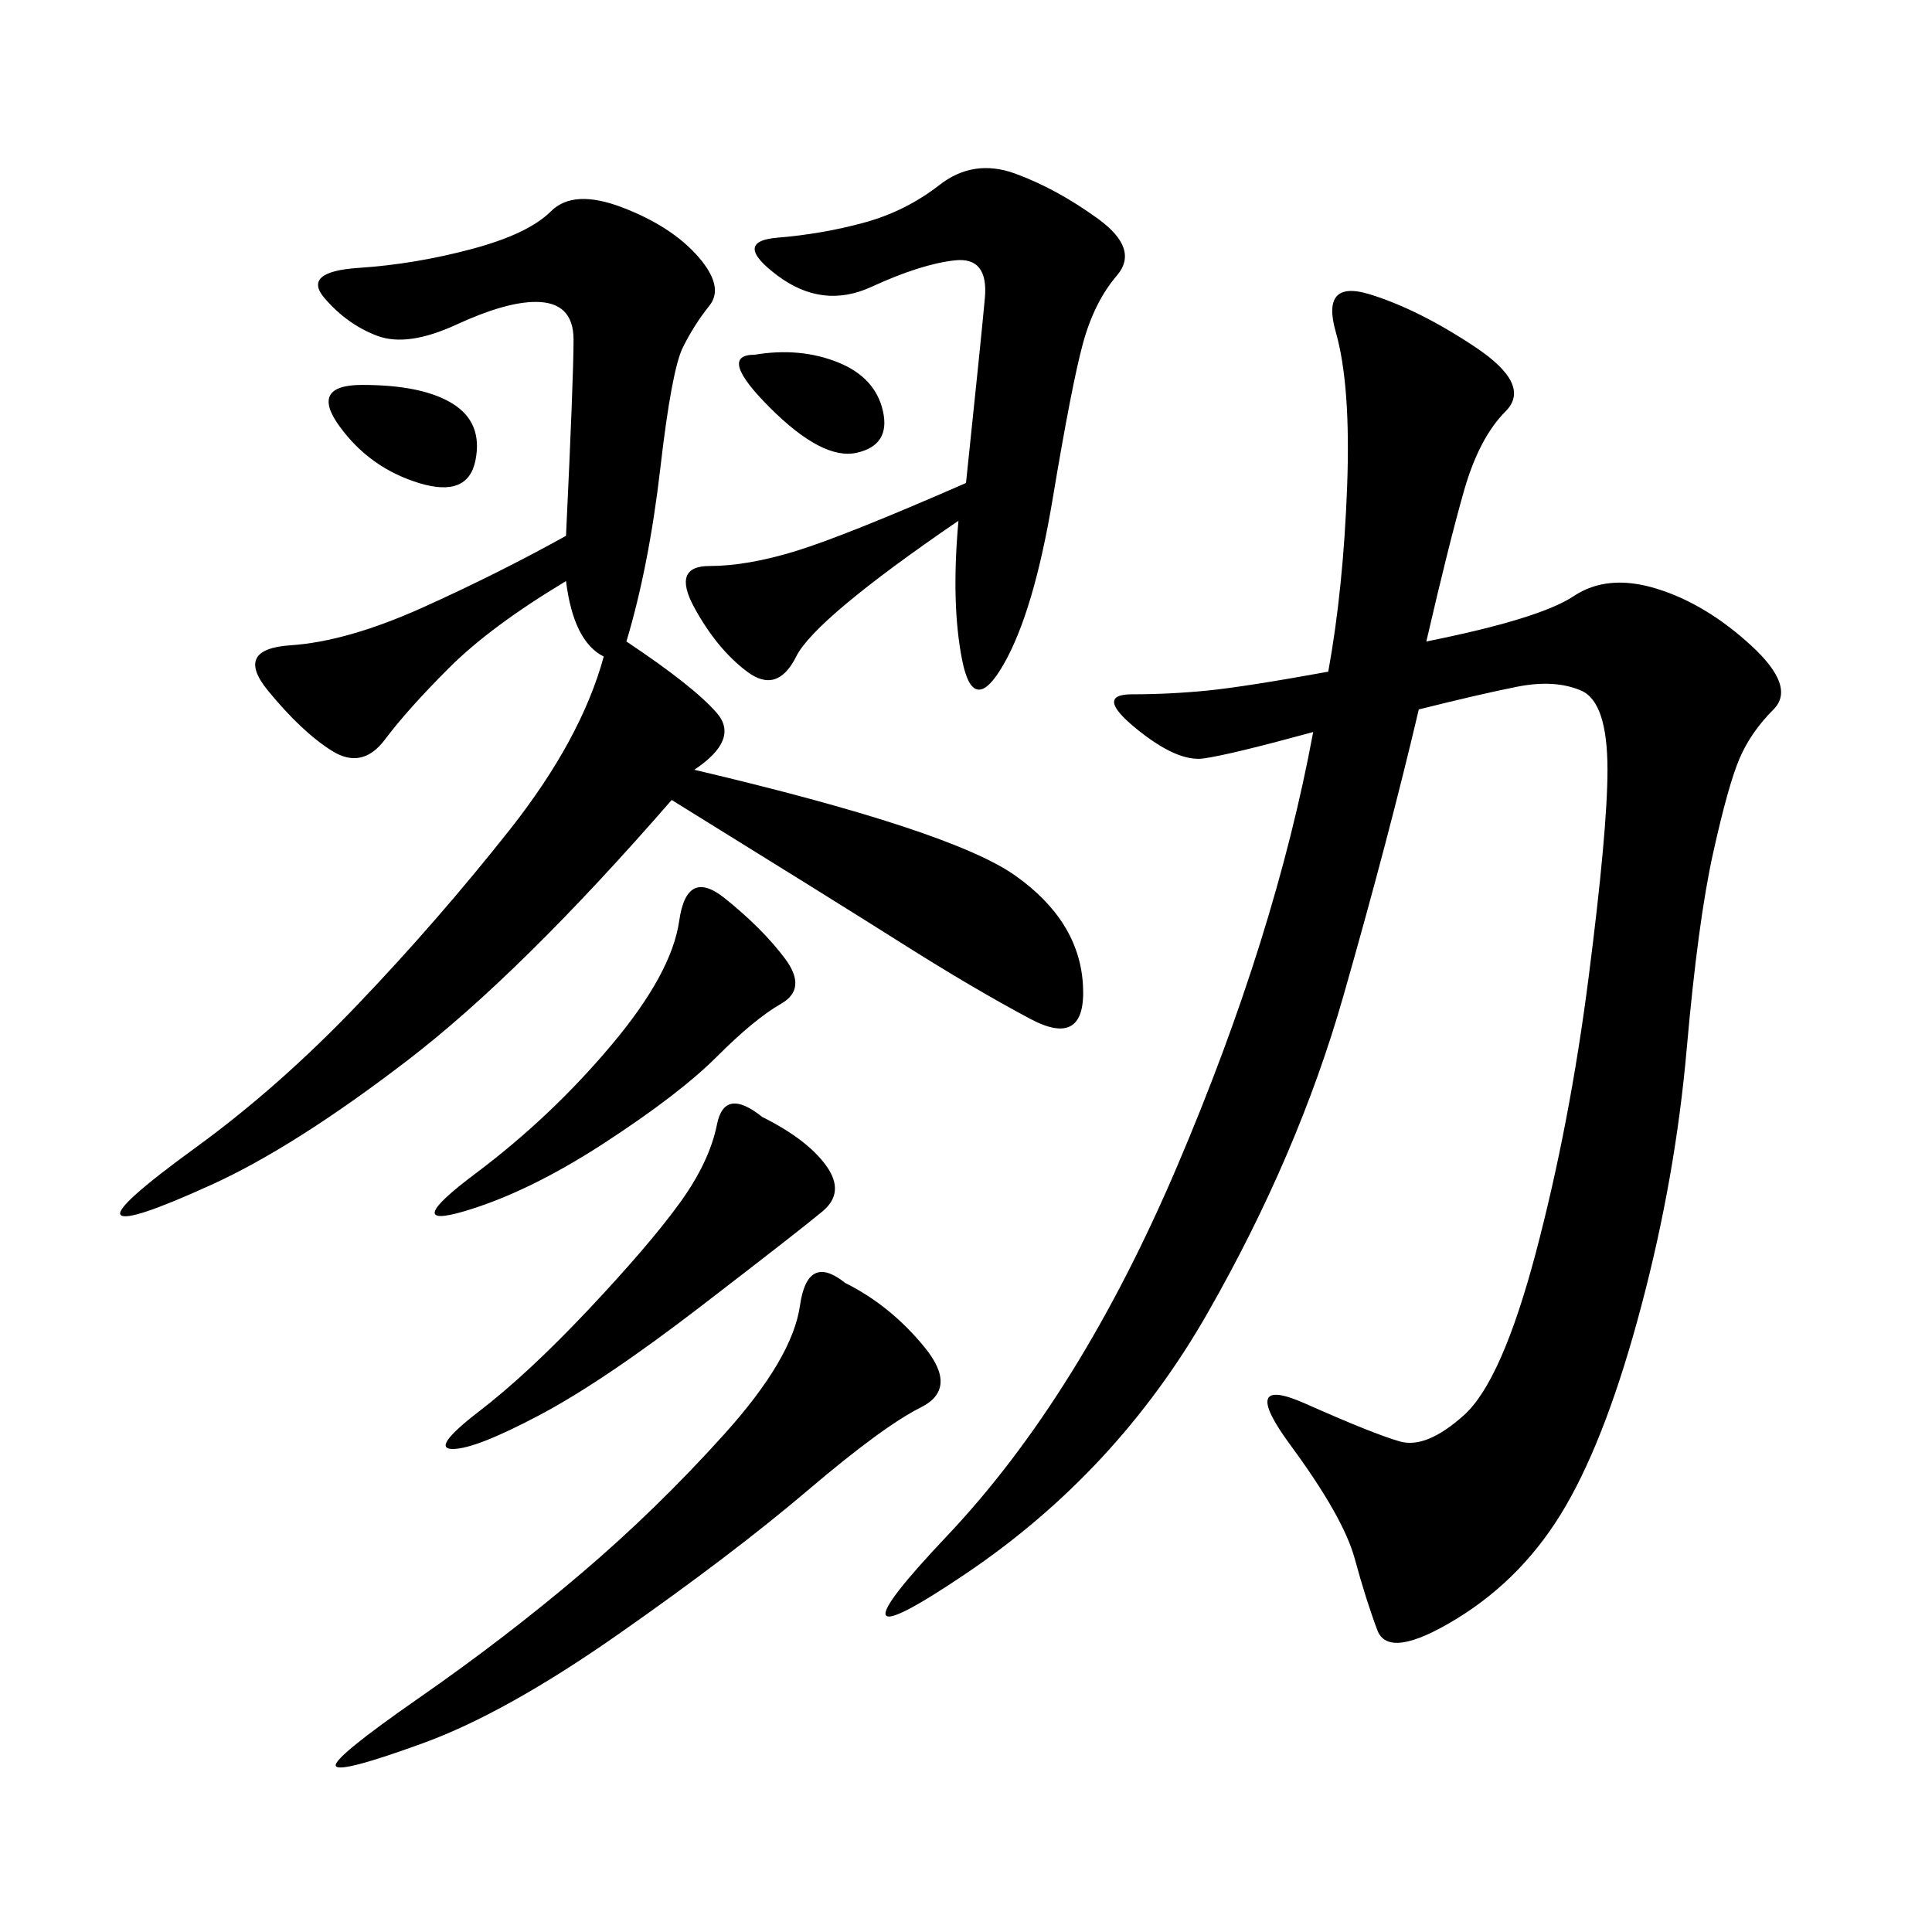 <svg xmlns="http://www.w3.org/2000/svg" xmlns:xlink="http://www.w3.org/1999/xlink" width="300" height="300"><path d="M221.48 99.61Q239.06 96.09 244.34 92.58Q249.61 89.06 257.23 91.41Q264.84 93.75 271.88 100.20Q278.91 106.64 275.39 110.16Q271.88 113.67 270.12 117.77Q268.36 121.88 266.02 132.42Q263.67 142.97 261.91 162.89Q260.16 182.81 254.88 202.73Q249.61 222.66 243.16 233.79Q236.72 244.92 226.17 251.37Q215.63 257.81 213.87 253.13Q212.11 248.44 210.35 241.99Q208.59 235.55 200.39 224.41Q192.19 213.28 202.73 217.97Q213.28 222.66 217.38 223.83Q221.48 225 227.34 219.73Q233.20 214.45 238.48 194.53Q243.75 174.61 246.68 151.76Q249.61 128.91 249.61 119.53L249.61 119.53Q249.61 108.98 245.51 107.23Q241.41 105.47 235.55 106.64Q229.69 107.81 220.31 110.16L220.31 110.16Q215.63 130.08 208.59 154.69Q201.56 179.30 187.50 203.91Q173.44 228.52 150 244.34Q126.56 260.16 147.07 238.48Q167.58 216.80 182.81 181.05Q198.05 145.31 203.91 113.67L203.91 113.67Q191.02 117.19 186.91 117.77Q182.81 118.36 176.37 113.09Q169.92 107.81 175.78 107.81L175.78 107.81Q181.64 107.81 187.50 107.23Q193.36 106.64 206.25 104.30L206.25 104.30Q208.59 91.41 209.18 75.59Q209.77 59.77 207.42 51.56Q205.08 43.36 212.70 45.70Q220.31 48.05 229.10 53.91Q237.89 59.77 233.79 63.87Q229.69 67.97 227.34 76.17Q225 84.38 221.48 99.61L221.48 99.61ZM97.27 99.61Q107.81 106.64 111.33 110.74Q114.84 114.84 107.81 119.53L107.81 119.53Q147.66 128.91 157.62 135.94Q167.58 142.97 168.16 152.93Q168.75 162.89 159.96 158.20Q151.17 153.52 140.04 146.48Q128.91 139.45 104.30 124.22L104.30 124.22Q80.86 151.17 63.28 164.65Q45.70 178.13 32.81 183.98Q19.92 189.84 18.75 188.67Q17.58 187.50 30.47 178.13Q43.36 168.75 55.66 155.86Q67.97 142.97 79.10 128.91Q90.23 114.84 93.75 101.95L93.75 101.95Q89.06 99.61 87.89 90.23L87.89 90.23Q76.17 97.27 69.73 103.71Q63.28 110.16 59.77 114.84Q56.25 119.53 51.56 116.60Q46.88 113.67 41.60 107.23Q36.33 100.78 45.12 100.20Q53.91 99.61 65.63 94.34Q77.34 89.06 87.89 83.20L87.89 83.20Q89.06 58.59 89.06 52.73L89.06 52.73Q89.06 46.88 83.20 46.88L83.20 46.88Q78.52 46.88 70.90 50.39Q63.28 53.91 58.59 52.15Q53.91 50.39 50.39 46.29Q46.88 42.19 55.66 41.60Q64.45 41.02 73.24 38.67Q82.03 36.33 85.55 32.81Q89.06 29.30 96.68 32.23Q104.30 35.16 108.40 39.84Q112.50 44.53 110.16 47.46Q107.81 50.39 106.05 53.91Q104.30 57.42 102.54 72.66Q100.78 87.89 97.27 99.61L97.27 99.61ZM148.83 80.86Q126.56 96.09 123.63 101.95Q120.70 107.81 116.02 104.30Q111.33 100.78 107.81 94.34Q104.30 87.89 110.16 87.89L110.16 87.89Q116.02 87.89 123.63 85.55Q131.25 83.20 150 75L150 75Q152.34 52.73 152.93 46.29Q153.52 39.84 148.24 40.43Q142.97 41.02 135.35 44.53Q127.73 48.05 120.70 42.77Q113.67 37.50 120.70 36.91Q127.73 36.33 134.18 34.57Q140.63 32.81 145.90 28.71Q151.17 24.61 157.62 26.95Q164.06 29.30 170.51 33.98Q176.95 38.67 173.44 42.77Q169.92 46.88 168.16 53.32Q166.41 59.77 163.48 77.34Q160.55 94.92 155.86 103.13Q151.17 111.33 149.41 102.54Q147.66 93.75 148.83 80.86L148.83 80.86ZM131.25 199.22Q138.28 202.73 143.55 209.18Q148.83 215.63 142.97 218.55Q137.11 221.48 125.39 231.45Q113.67 241.41 96.09 253.71Q78.52 266.02 65.63 270.70Q52.73 275.39 52.15 274.22Q51.56 273.05 65.04 263.67Q78.52 254.30 90.23 244.34Q101.95 234.38 112.50 222.66Q123.05 210.94 124.22 202.73Q125.39 194.53 131.25 199.22L131.25 199.22ZM118.36 173.44Q125.39 176.95 128.32 181.05Q131.25 185.16 127.73 188.09Q124.22 191.02 108.98 202.73Q93.75 214.45 83.79 219.73Q73.83 225 70.31 225L70.31 225Q66.80 225 74.41 219.14Q82.03 213.28 91.41 203.32Q100.78 193.36 105.47 186.91Q110.16 180.47 111.33 174.61Q112.50 168.75 118.36 173.44L118.36 173.44ZM112.50 139.45Q118.36 144.14 121.88 148.83Q125.39 153.52 121.29 155.86Q117.19 158.20 111.33 164.06Q105.47 169.92 93.75 177.54Q82.03 185.16 72.07 188.09Q62.11 191.02 73.83 182.23Q85.55 173.44 94.92 162.30Q104.30 151.17 105.47 142.97Q106.64 134.77 112.50 139.45L112.50 139.45ZM56.25 59.77Q65.63 59.77 70.31 62.70Q75 65.63 73.83 71.48Q72.66 77.34 65.04 75Q57.42 72.66 52.73 66.21Q48.05 59.77 56.25 59.77L56.25 59.77ZM117.19 55.08Q124.22 53.91 130.08 56.25Q135.94 58.59 137.11 63.87Q138.28 69.14 133.01 70.31Q127.73 71.48 119.53 63.28Q111.33 55.08 117.19 55.08L117.19 55.08Z"/></svg>